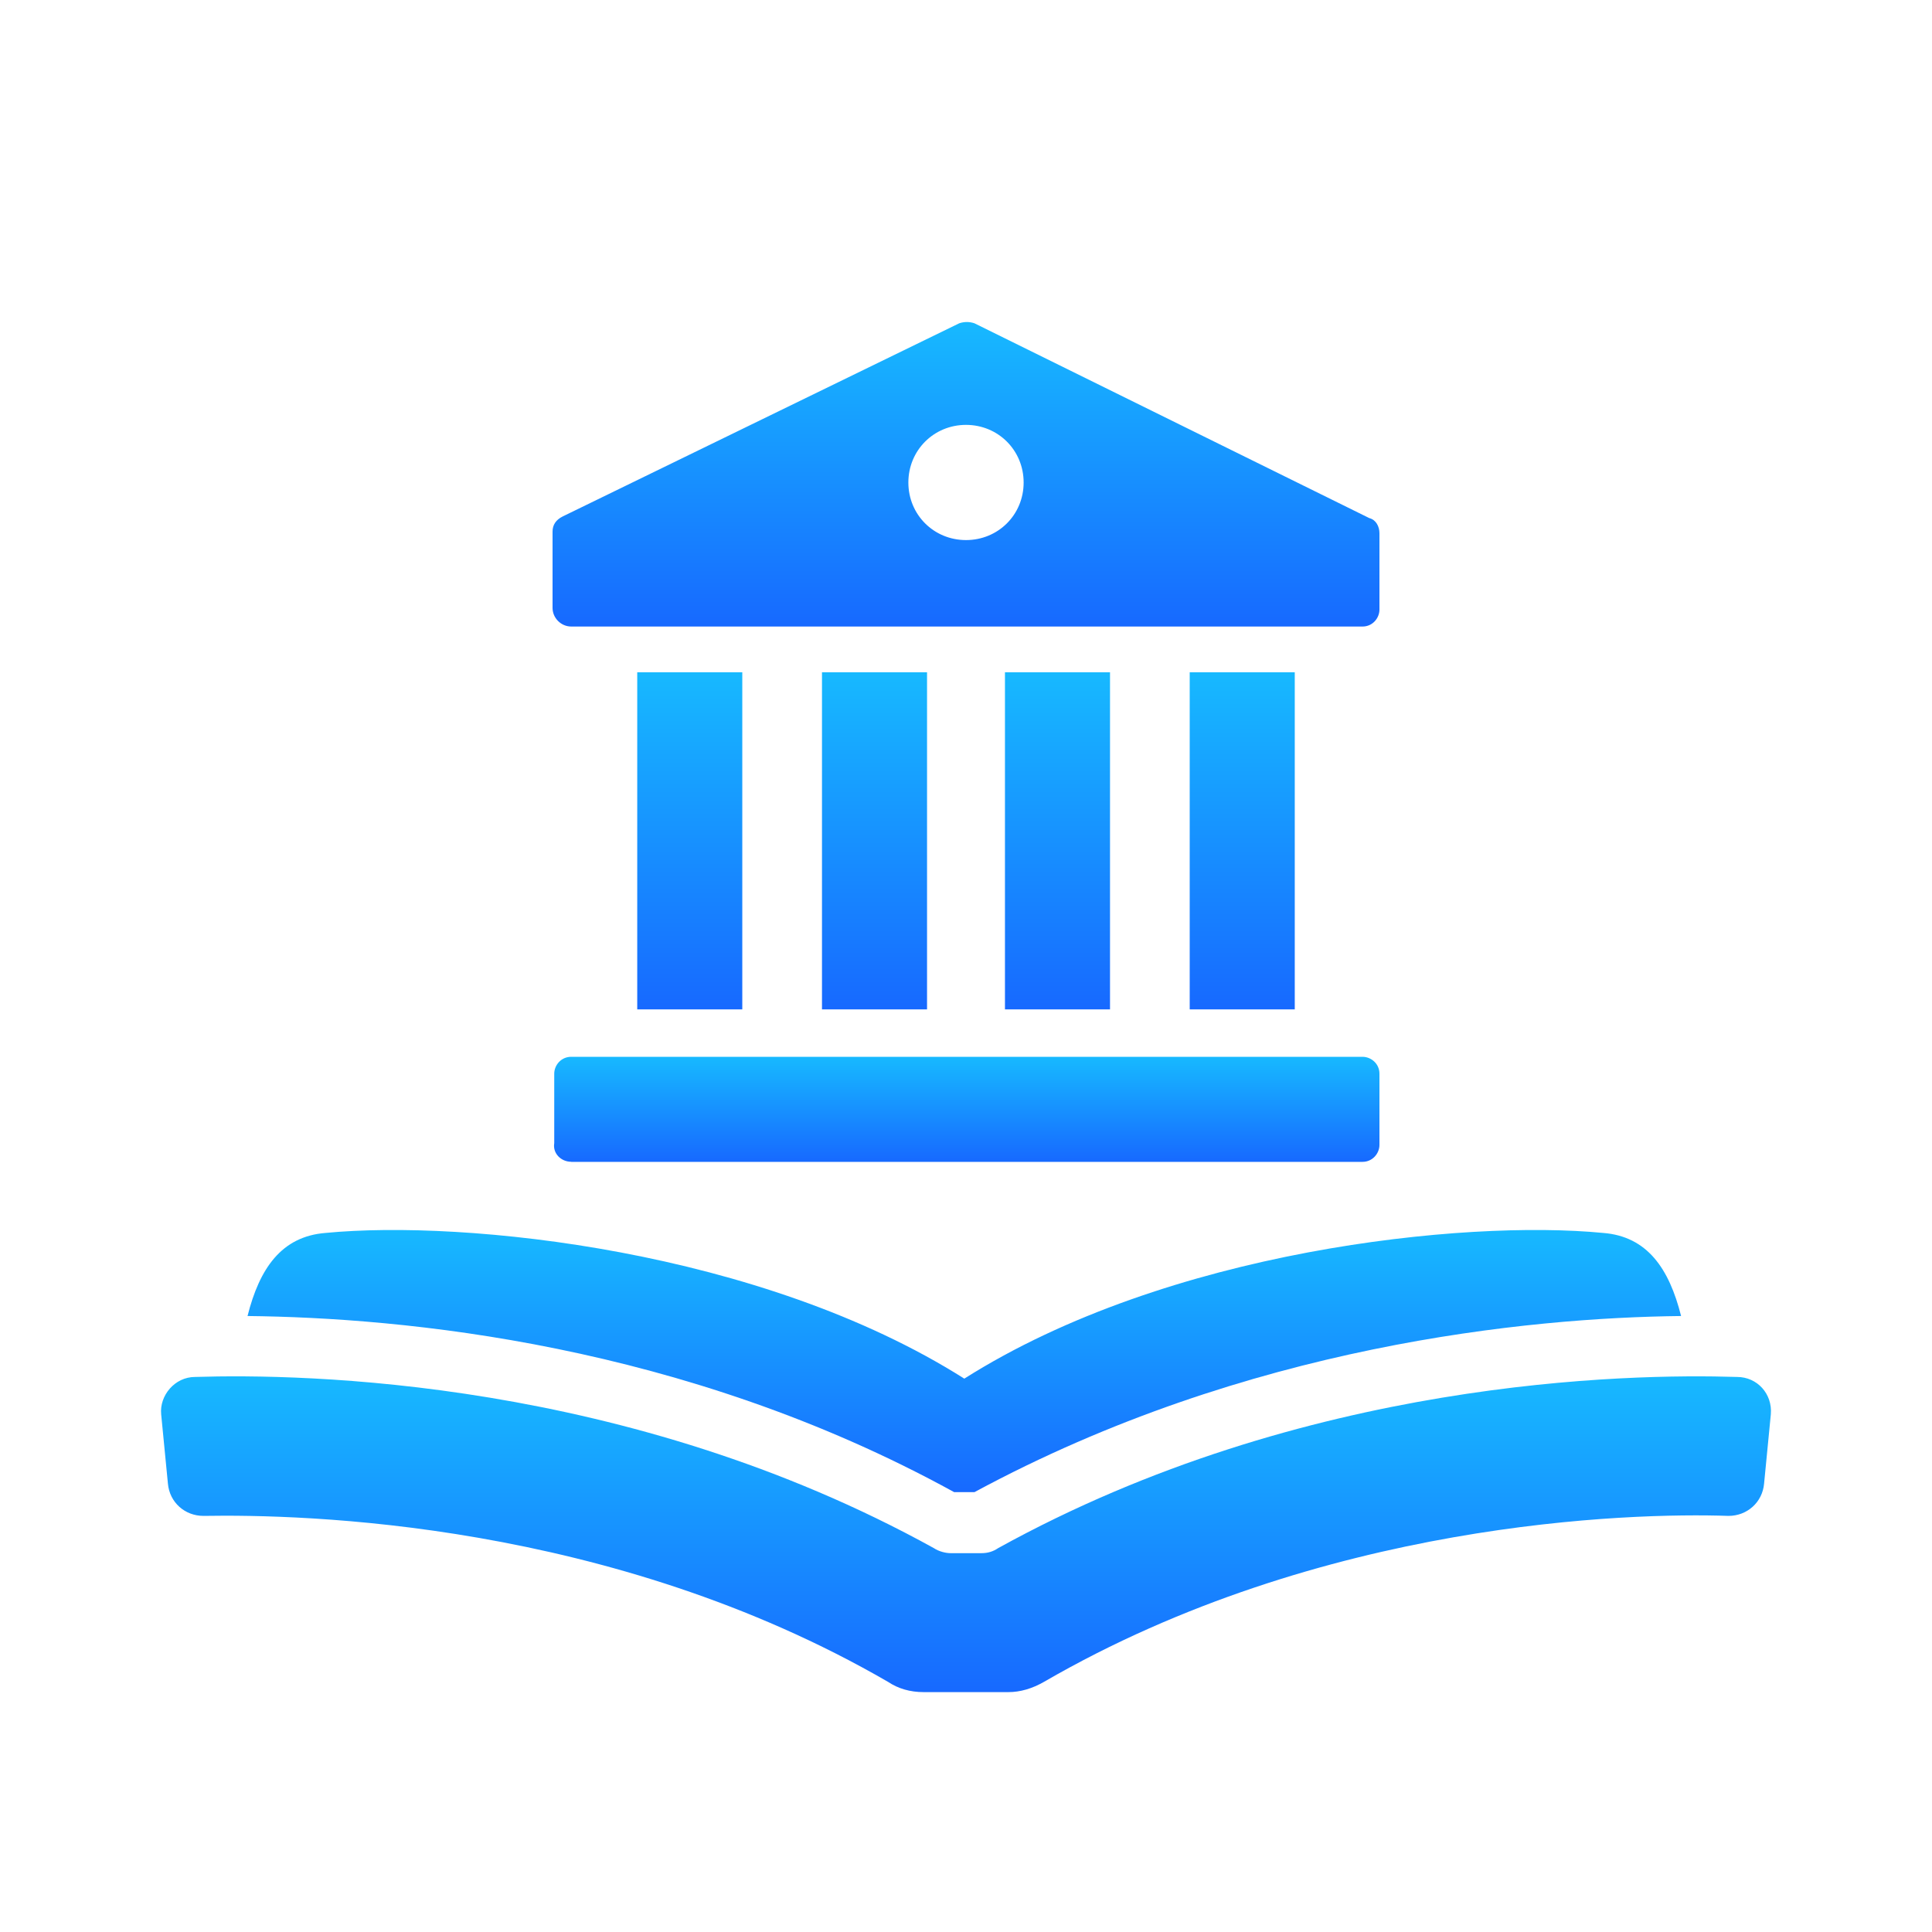<svg width="24" height="24" viewBox="0 0 24 24" fill="none" xmlns="http://www.w3.org/2000/svg">
<path d="M7.096 14.433H16.925C17.052 14.433 17.136 14.327 17.136 14.222V13.338C17.136 13.212 17.031 13.128 16.925 13.128L7.096 13.128C6.969 13.128 6.885 13.233 6.885 13.338V14.201C6.864 14.327 6.969 14.432 7.096 14.432V14.433Z" fill="url(#paint0_linear_3483_8923)"/>
<path d="M14.779 8.351H16.084V12.539H14.779V8.351Z" fill="url(#paint1_linear_3483_8923)"/>
<path d="M12.484 8.351H13.789V12.539H12.484V8.351Z" fill="url(#paint2_linear_3483_8923)"/>
<path d="M10.211 8.351H11.516V12.539H10.211V8.351Z" fill="url(#paint3_linear_3483_8923)"/>
<path d="M7.916 8.351H9.221V12.539H7.916V8.351Z" fill="url(#paint4_linear_3483_8923)"/>
<path d="M7.096 7.783H16.926C17.052 7.783 17.136 7.677 17.136 7.572V6.625C17.136 6.541 17.094 6.457 17.01 6.436L12.105 4.016C12.042 3.995 11.979 3.995 11.916 4.016L6.991 6.415C6.906 6.457 6.864 6.52 6.864 6.604V7.551C6.864 7.678 6.97 7.783 7.096 7.783L7.096 7.783ZM12 5.278C12.4 5.278 12.716 5.594 12.716 5.994C12.716 6.394 12.4 6.709 12 6.709C11.6 6.709 11.284 6.394 11.284 5.994C11.284 5.594 11.6 5.278 12 5.278Z" fill="url(#paint5_linear_3483_8923)"/>
<path d="M12.105 18.536C15.494 16.705 18.988 16.369 20.883 16.348C20.735 15.758 20.462 15.359 19.915 15.316C18.188 15.148 14.505 15.527 11.979 17.126C9.453 15.527 5.77 15.148 4.044 15.316C3.496 15.359 3.223 15.758 3.075 16.348C4.991 16.369 8.485 16.684 11.853 18.536H12.105Z" fill="url(#paint6_linear_3483_8923)"/>
<path d="M21.577 17.105C20.23 17.063 16.21 17.126 12.4 19.231C12.337 19.273 12.274 19.294 12.189 19.294H11.81C11.747 19.294 11.663 19.273 11.6 19.231C7.79 17.126 3.77 17.063 2.423 17.105C2.17 17.105 1.98 17.337 2.002 17.568L2.086 18.431C2.107 18.663 2.296 18.831 2.528 18.831C3.77 18.81 7.58 18.894 11.032 20.893C11.158 20.977 11.305 21.02 11.474 21.02H12.526C12.674 21.02 12.821 20.977 12.968 20.893C16.42 18.894 20.251 18.789 21.472 18.831C21.704 18.831 21.893 18.662 21.914 18.431L21.998 17.568C22.019 17.316 21.83 17.105 21.578 17.105H21.577Z" fill="url(#paint7_linear_3483_8923)"/>
<defs>
<linearGradient id="paint0_linear_3483_8923" x1="12.009" y1="13.128" x2="12.009" y2="14.433" gradientUnits="userSpaceOnUse">
<stop stop-color="#17B9FF"/>
<stop offset="1" stop-color="#1769FF"/>
</linearGradient>
<linearGradient id="paint1_linear_3483_8923" x1="15.431" y1="8.351" x2="15.431" y2="12.539" gradientUnits="userSpaceOnUse">
<stop stop-color="#17B9FF"/>
<stop offset="1" stop-color="#1769FF"/>
</linearGradient>
<linearGradient id="paint2_linear_3483_8923" x1="13.137" y1="8.351" x2="13.137" y2="12.539" gradientUnits="userSpaceOnUse">
<stop stop-color="#17B9FF"/>
<stop offset="1" stop-color="#1769FF"/>
</linearGradient>
<linearGradient id="paint3_linear_3483_8923" x1="10.863" y1="8.351" x2="10.863" y2="12.539" gradientUnits="userSpaceOnUse">
<stop stop-color="#17B9FF"/>
<stop offset="1" stop-color="#1769FF"/>
</linearGradient>
<linearGradient id="paint4_linear_3483_8923" x1="8.569" y1="8.351" x2="8.569" y2="12.539" gradientUnits="userSpaceOnUse">
<stop stop-color="#17B9FF"/>
<stop offset="1" stop-color="#1769FF"/>
</linearGradient>
<linearGradient id="paint5_linear_3483_8923" x1="12" y1="4" x2="12" y2="7.783" gradientUnits="userSpaceOnUse">
<stop stop-color="#17B9FF"/>
<stop offset="1" stop-color="#1769FF"/>
</linearGradient>
<linearGradient id="paint6_linear_3483_8923" x1="11.979" y1="15.28" x2="11.979" y2="18.536" gradientUnits="userSpaceOnUse">
<stop stop-color="#17B9FF"/>
<stop offset="1" stop-color="#1769FF"/>
</linearGradient>
<linearGradient id="paint7_linear_3483_8923" x1="12" y1="17.098" x2="12" y2="21.02" gradientUnits="userSpaceOnUse">
<stop stop-color="#17B9FF"/>
<stop offset="1" stop-color="#1769FF"/>
</linearGradient>
</defs>
</svg>
